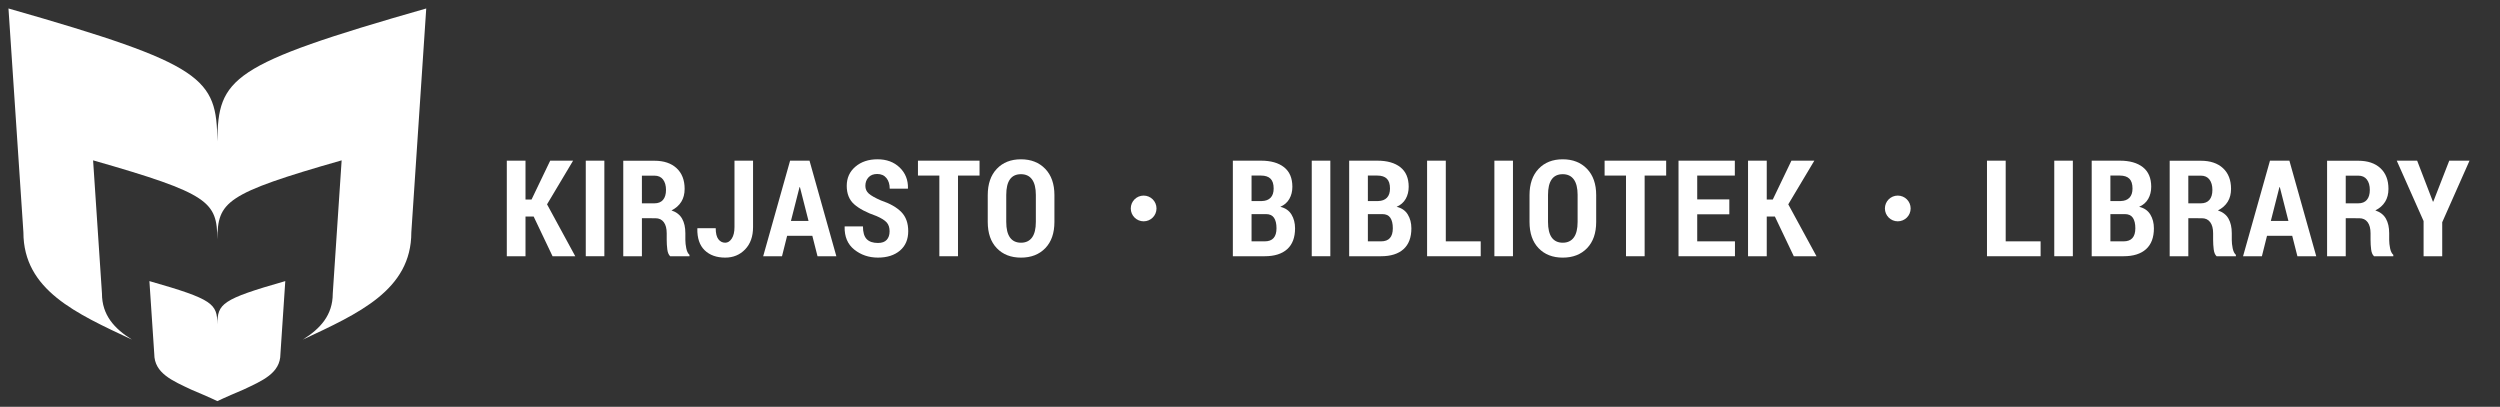 <?xml version="1.0" encoding="utf-8"?>
<!-- Generator: Adobe Illustrator 15.1.0, SVG Export Plug-In  -->
<!DOCTYPE svg PUBLIC "-//W3C//DTD SVG 1.1//EN" "http://www.w3.org/Graphics/SVG/1.1/DTD/svg11.dtd">
<svg version="1.1"
	 xmlns="http://www.w3.org/2000/svg" xmlns:xlink="http://www.w3.org/1999/xlink" xmlns:a="http://ns.adobe.com/AdobeSVGViewerExtensions/3.0/"
	 x="0px" y="0px" width="295px" height="48px" viewBox="-1 -1 295 48" enable-background="new -1 -1 295 48" xml:space="preserve">
<rect x="-1" y="-1" width="295" height="48" fill="#333333" stroke="none"/>
<defs>
</defs>
<path fill="#FFFFFF" d="M24.648,37.272c-0.026-2.431-0.482-2.95-8.018-5.103l0.573,8.592c0,2.291,2.163,3.172,4.374,4.217
	c2.254,0.951,3.031,1.333,3.068,1.352h0.001l0.003,0.002c0,0,0.815-0.402,3.069-1.354c2.21-1.045,4.373-1.926,4.373-4.217
	l0.573-8.592C25.131,34.322,24.676,34.841,24.648,37.272"/>
<path fill="#FFFFFF" d="M24.648,15.688C24.565,8.215,23.165,6.618,0,0l1.762,26.414c0,6.823,6.241,9.578,12.808,12.661
	c-2.064-1.29-3.538-2.884-3.538-5.438L9.985,17.921c13.781,3.938,14.614,4.889,14.664,9.335c0.051-4.446,0.883-5.397,14.665-9.335
	l-1.048,15.716c0,2.554-1.473,4.148-3.537,5.438c6.568-3.083,12.808-5.838,12.808-12.661L49.296,0
	C26.132,6.618,24.733,8.215,24.648,15.688"/>
<polygon fill="#FFFFFF" points="61.971,24.55 61.01,24.55 61.01,29.236 58.803,29.236 58.803,17.959 61.01,17.959 61.01,22.544 
	61.722,22.544 63.923,17.959 66.625,17.959 63.551,23.111 66.881,29.236 64.201,29.236 "/>
<rect x="68.121" y="17.959" fill="#FFFFFF" width="2.193" height="11.276"/>
<path fill="#FFFFFF" d="M74.745,24.752v4.484h-2.2V17.968h3.679c1.11,0,1.98,0.292,2.614,0.878c0.631,0.586,0.949,1.401,0.949,2.443
	c0,0.589-0.132,1.097-0.395,1.522c-0.264,0.426-0.648,0.766-1.155,1.017c0.578,0.197,0.995,0.522,1.251,0.977
	c0.256,0.455,0.384,1.023,0.384,1.703v0.799c0,0.31,0.036,0.641,0.109,0.995c0.071,0.354,0.198,0.61,0.379,0.77v0.163h-2.277
	c-0.181-0.166-0.293-0.433-0.341-0.805c-0.048-0.371-0.07-0.751-0.07-1.138v-0.766c0-0.564-0.114-1-0.344-1.31
	c-0.229-0.311-0.56-0.465-0.987-0.465H74.745z M74.745,22.993h1.472c0.448,0,0.789-0.136,1.021-0.41
	c0.232-0.272,0.35-0.664,0.35-1.169c0-0.517-0.117-0.927-0.35-1.232c-0.232-0.304-0.57-0.456-1.014-0.456h-1.479V22.993z"/>
<path fill="#FFFFFF" d="M85.668,17.959h2.192v7.838c0,1.105-0.311,1.981-0.933,2.629s-1.406,0.972-2.35,0.972
	c-1.022,0-1.832-0.29-2.428-0.868c-0.596-0.578-0.885-1.429-0.864-2.556l0.023-0.046h2.146c0,0.596,0.105,1.028,0.314,1.301
	c0.209,0.274,0.479,0.411,0.81,0.411c0.299,0,0.556-0.162,0.771-0.488c0.212-0.325,0.32-0.777,0.32-1.355V17.959z"/>
<path fill="#FFFFFF" d="M94.855,26.828h-2.975l-0.604,2.408h-2.221l3.175-11.276h2.292l3.167,11.276h-2.222L94.855,26.828z
	 M92.331,25.07h2.075l-1.014-3.989h-0.047L92.331,25.07z"/>
<path fill="#FFFFFF" d="M103.972,26.293c0-0.439-0.113-0.786-0.341-1.042c-0.227-0.255-0.627-0.507-1.199-0.755
	c-1.173-0.407-2.052-0.871-2.639-1.39c-0.586-0.519-0.878-1.246-0.878-2.18c0-0.924,0.34-1.677,1.021-2.258
	c0.681-0.581,1.551-0.871,2.611-0.871c1.073,0,1.946,0.324,2.617,0.972c0.671,0.647,0.996,1.465,0.976,2.451l-0.015,0.046h-2.139
	c0-0.517-0.128-0.935-0.386-1.254c-0.259-0.321-0.622-0.481-1.092-0.481c-0.439,0-0.781,0.133-1.027,0.4s-0.368,0.599-0.368,1.002
	c0,0.371,0.138,0.677,0.411,0.917c0.274,0.239,0.748,0.507,1.425,0.802c1.068,0.361,1.874,0.819,2.412,1.374
	c0.54,0.555,0.809,1.306,0.809,2.25c0,0.976-0.324,1.741-0.974,2.293c-0.651,0.551-1.517,0.829-2.596,0.829
	c-1.074,0-2.004-0.314-2.792-0.942c-0.787-0.626-1.169-1.527-1.143-2.698l0.016-0.046h2.145c0,0.697,0.148,1.197,0.441,1.502
	c0.294,0.305,0.738,0.457,1.333,0.457c0.464,0,0.81-0.125,1.034-0.372C103.861,27.051,103.972,26.717,103.972,26.293"/>
<polygon fill="#FFFFFF" points="114.585,19.717 112.043,19.717 112.043,29.236 109.844,29.236 109.844,19.717 107.319,19.717 
	107.319,17.959 114.585,17.959 "/>
<path fill="#FFFFFF" d="M123.422,25.186c0,1.321-0.358,2.354-1.077,3.098c-0.719,0.744-1.674,1.116-2.866,1.116
	c-1.193,0-2.145-0.372-2.857-1.116c-0.713-0.743-1.068-1.776-1.068-3.098v-3.16c0-1.316,0.355-2.351,1.068-3.102
	c0.712-0.751,1.662-1.126,2.85-1.126s2.143,0.375,2.866,1.126c0.723,0.751,1.084,1.786,1.084,3.102V25.186z M121.23,22.002
	c0-0.808-0.15-1.418-0.449-1.83c-0.299-0.412-0.735-0.617-1.309-0.617c-0.578,0-1.012,0.204-1.302,0.613
	c-0.289,0.41-0.433,1.021-0.433,1.833v3.184c0,0.817,0.147,1.432,0.442,1.84c0.293,0.409,0.727,0.614,1.3,0.614
	c0.569,0,1.002-0.205,1.302-0.614c0.299-0.409,0.449-1.023,0.449-1.84V22.002z"/>
<path fill="#FFFFFF" d="M144.476,29.236V17.959h3.323c1.161,0,2.068,0.258,2.722,0.774c0.653,0.517,0.979,1.285,0.979,2.309
	c0,0.537-0.118,1.013-0.356,1.429c-0.238,0.416-0.593,0.727-1.068,0.933c0.593,0.14,1.031,0.442,1.316,0.906
	c0.284,0.464,0.425,1.01,0.425,1.635c0,1.079-0.308,1.896-0.925,2.455c-0.618,0.557-1.501,0.836-2.653,0.836H144.476z
	 M146.683,22.723h1.217c0.448-0.011,0.793-0.142,1.033-0.393c0.24-0.25,0.359-0.612,0.359-1.083c0-0.528-0.123-0.915-0.371-1.16
	c-0.247-0.246-0.623-0.37-1.122-0.37h-1.116V22.723z M146.683,24.265v3.214h1.557c0.465,0,0.813-0.129,1.042-0.389
	c0.23-0.257,0.345-0.642,0.345-1.154c0-0.537-0.099-0.949-0.295-1.239c-0.196-0.288-0.511-0.433-0.945-0.433H146.683z"/>
<rect x="153.786" y="17.959" fill="#FFFFFF" width="2.193" height="11.276"/>
<path fill="#FFFFFF" d="M158.202,29.236V17.959h3.322c1.163,0,2.069,0.258,2.722,0.774c0.653,0.517,0.98,1.285,0.98,2.309
	c0,0.537-0.12,1.013-0.355,1.429c-0.239,0.416-0.595,0.727-1.07,0.933c0.593,0.14,1.033,0.442,1.316,0.906
	c0.284,0.464,0.426,1.01,0.426,1.635c0,1.079-0.309,1.896-0.925,2.455c-0.616,0.557-1.501,0.836-2.652,0.836H158.202z
	 M160.409,22.723h1.217c0.449-0.011,0.793-0.142,1.034-0.393c0.24-0.25,0.36-0.612,0.36-1.083c0-0.528-0.124-0.915-0.371-1.16
	c-0.249-0.246-0.624-0.37-1.124-0.37h-1.116V22.723z M160.409,24.265v3.214h1.558c0.464,0,0.812-0.129,1.042-0.389
	c0.229-0.257,0.344-0.642,0.344-1.154c0-0.537-0.098-0.949-0.294-1.239c-0.197-0.288-0.51-0.433-0.945-0.433H160.409z"/>
<polygon fill="#FFFFFF" points="169.604,27.479 173.724,27.479 173.724,29.236 167.397,29.236 167.397,17.959 169.604,17.959 "/>
<rect x="175.337" y="17.959" fill="#FFFFFF" width="2.192" height="11.276"/>
<path fill="#FFFFFF" d="M187.35,25.186c0,1.321-0.358,2.354-1.076,3.098c-0.718,0.744-1.673,1.116-2.866,1.116
	c-1.192,0-2.146-0.372-2.857-1.116c-0.713-0.743-1.068-1.776-1.068-3.098v-3.16c0-1.316,0.355-2.351,1.068-3.102
	c0.712-0.751,1.662-1.126,2.85-1.126s2.143,0.375,2.866,1.126c0.723,0.751,1.083,1.786,1.083,3.102V25.186z M185.159,22.002
	c0-0.808-0.15-1.418-0.45-1.83c-0.299-0.412-0.736-0.617-1.309-0.617c-0.578,0-1.012,0.204-1.301,0.613
	c-0.29,0.41-0.433,1.021-0.433,1.833v3.184c0,0.817,0.147,1.432,0.439,1.84c0.296,0.409,0.729,0.614,1.302,0.614
	c0.568,0,1.002-0.205,1.301-0.614c0.3-0.409,0.45-1.023,0.45-1.84V22.002z"/>
<polygon fill="#FFFFFF" points="195.608,19.717 193.067,19.717 193.067,29.236 190.868,29.236 190.868,19.717 188.343,19.717 
	188.343,17.959 195.608,17.959 "/>
<polygon fill="#FFFFFF" points="203.06,24.287 199.272,24.287 199.272,27.479 203.725,27.479 203.725,29.236 197.065,29.236 
	197.065,17.959 203.71,17.959 203.71,19.717 199.272,19.717 199.272,22.529 203.06,22.529 "/>
<polygon fill="#FFFFFF" points="208.436,24.55 207.476,24.55 207.476,29.236 205.268,29.236 205.268,17.959 207.476,17.959 
	207.476,22.544 208.188,22.544 210.388,17.959 213.091,17.959 210.016,23.111 213.346,29.236 210.667,29.236 "/>
<polygon fill="#FFFFFF" points="235.671,27.479 239.791,27.479 239.791,29.236 233.464,29.236 233.464,17.959 235.671,17.959 "/>
<rect x="241.404" y="17.959" fill="#FFFFFF" width="2.192" height="11.276"/>
<path fill="#FFFFFF" d="M245.82,29.236V17.959h3.323c1.161,0,2.069,0.258,2.722,0.774c0.652,0.517,0.979,1.285,0.979,2.309
	c0,0.537-0.119,1.013-0.356,1.429c-0.238,0.416-0.594,0.727-1.069,0.933c0.594,0.14,1.032,0.442,1.317,0.906
	c0.283,0.464,0.425,1.01,0.425,1.635c0,1.079-0.308,1.896-0.924,2.455c-0.618,0.557-1.502,0.836-2.653,0.836H245.82z
	 M248.027,22.723h1.216c0.448-0.011,0.794-0.142,1.033-0.393c0.24-0.25,0.36-0.612,0.36-1.083c0-0.528-0.123-0.915-0.372-1.16
	c-0.247-0.246-0.622-0.37-1.123-0.37h-1.115V22.723z M248.027,24.265v3.214h1.557c0.465,0,0.812-0.129,1.042-0.389
	c0.229-0.257,0.344-0.642,0.344-1.154c0-0.537-0.099-0.949-0.295-1.239c-0.196-0.288-0.51-0.433-0.945-0.433H248.027z"/>
<path fill="#FFFFFF" d="M257.222,24.752v4.484h-2.2V17.968h3.678c1.11,0,1.982,0.292,2.615,0.878
	c0.631,0.586,0.948,1.401,0.948,2.443c0,0.589-0.131,1.097-0.395,1.522c-0.264,0.426-0.648,0.766-1.153,1.017
	c0.577,0.197,0.995,0.522,1.25,0.977c0.255,0.455,0.384,1.023,0.384,1.703v0.799c0,0.31,0.036,0.641,0.107,0.995
	c0.073,0.354,0.199,0.61,0.379,0.77v0.163h-2.276c-0.182-0.166-0.294-0.433-0.341-0.805c-0.046-0.371-0.07-0.751-0.07-1.138v-0.766
	c0-0.564-0.114-1-0.345-1.31c-0.229-0.311-0.558-0.465-0.988-0.465H257.222z M257.222,22.993h1.471c0.448,0,0.79-0.136,1.021-0.41
	c0.233-0.272,0.349-0.664,0.349-1.169c0-0.517-0.116-0.927-0.349-1.232c-0.232-0.304-0.57-0.456-1.015-0.456h-1.478V22.993z"/>
<path fill="#FFFFFF" d="M269.482,26.828h-2.975l-0.603,2.408h-2.223l3.176-11.276h2.292l3.169,11.276h-2.223L269.482,26.828z
	 M266.958,25.07h2.075l-1.014-3.989h-0.046L266.958,25.07z"/>
<path fill="#FFFFFF" d="M275.797,24.752v4.484h-2.201V17.968h3.679c1.11,0,1.982,0.292,2.615,0.878
	c0.631,0.586,0.948,1.401,0.948,2.443c0,0.589-0.131,1.097-0.395,1.522c-0.264,0.426-0.647,0.766-1.154,1.017
	c0.578,0.197,0.996,0.522,1.25,0.977c0.256,0.455,0.384,1.023,0.384,1.703v0.799c0,0.31,0.036,0.641,0.108,0.995
	c0.073,0.354,0.199,0.61,0.38,0.77v0.163h-2.276c-0.182-0.166-0.294-0.433-0.341-0.805c-0.047-0.371-0.069-0.751-0.069-1.138v-0.766
	c0-0.564-0.115-1-0.344-1.31c-0.23-0.311-0.56-0.465-0.989-0.465H275.797z M275.797,22.993h1.471c0.449,0,0.79-0.136,1.021-0.41
	c0.233-0.272,0.35-0.664,0.35-1.169c0-0.517-0.117-0.927-0.35-1.232c-0.231-0.304-0.57-0.456-1.014-0.456h-1.478V22.993z"/>
<polygon fill="#FFFFFF" points="286.083,22.792 286.129,22.792 288.012,17.959 290.404,17.959 287.182,25.225 287.182,29.236 
	284.983,29.236 284.983,25.085 281.816,17.959 284.224,17.959 "/>
<path fill="#FFFFFF" d="M135.467,23.598c0,0.838-0.678,1.518-1.517,1.518c-0.839,0-1.519-0.679-1.519-1.518
	c0-0.839,0.68-1.519,1.519-1.519C134.789,22.08,135.467,22.759,135.467,23.598"/>
<path fill="#FFFFFF" d="M224.456,23.598c0,0.838-0.679,1.518-1.519,1.518c-0.838,0-1.518-0.679-1.518-1.518
	c0-0.839,0.679-1.519,1.518-1.519C223.776,22.08,224.456,22.759,224.456,23.598"/>
</svg>
